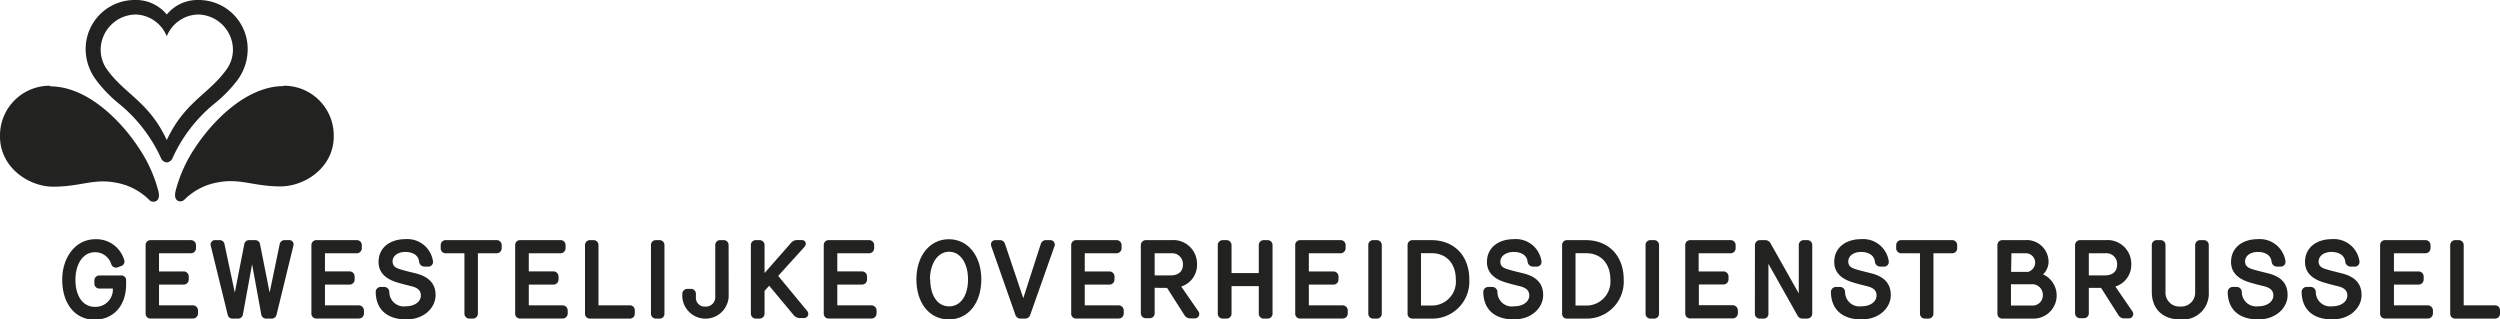 <svg xmlns="http://www.w3.org/2000/svg" viewBox="0 0 361.58 46.2"><defs><style>.cls-1{fill:#222221;}</style></defs><title>GOB-NL-LOGO-BLACK</title><g id="Calque_2" data-name="Calque 2"><g id="Calque_1-2" data-name="Calque 1"><path class="cls-1" d="M17.49,38.49l-.45.17a.71.71,0,0,1-.94-.44,2.44,2.44,0,0,0-2.37-1.74c-1.78,0-2.82,1.78-2.82,4s1,3.9,2.81,3.9a2.5,2.5,0,0,0,2.6-2.65h-1.9a.71.71,0,0,1-.77-.73v-.39a.72.72,0,0,1,.75-.77h3.11a.68.68,0,0,1,.73.74v.54c0,3.2-1.92,5.12-4.6,5.12C10.7,46.2,9,43.74,9,40.46s1.95-5.86,4.78-5.86a4.18,4.18,0,0,1,4.18,3A.68.68,0,0,1,17.49,38.49Z"/><path class="cls-1" d="M23,36.63v2.63h3.52a.73.73,0,0,1,.78.76v.37a.74.74,0,0,1-.78.77H23v3h4.86a.75.75,0,0,1,.78.75v.41a.74.74,0,0,1-.78.75H21.82a.7.7,0,0,1-.76-.75V35.49a.71.71,0,0,1,.76-.76H27.6a.73.73,0,0,1,.75.76v.38a.73.73,0,0,1-.75.76Z"/><path class="cls-1" d="M36.87,34.73a.7.7,0,0,1,.74.59l1.39,7,1.45-7a.71.71,0,0,1,.73-.59h.58a.62.62,0,0,1,.67.82L40,45.51a.71.71,0,0,1-.72.57h-.73a.72.72,0,0,1-.76-.58l-1.33-7.28L35.13,45.5a.71.71,0,0,1-.74.58h-.75a.69.69,0,0,1-.71-.57l-2.44-9.94a.64.64,0,0,1,.69-.84h.58a.7.7,0,0,1,.71.59l1.49,7,1.37-7a.7.7,0,0,1,.72-.59Z"/><path class="cls-1" d="M47,36.63v2.62h3.51a.74.74,0,0,1,.78.77v.37a.73.73,0,0,1-.78.77H47v3h4.86a.76.76,0,0,1,.78.75v.41a.74.74,0,0,1-.78.75H45.81a.71.71,0,0,1-.77-.75V35.49a.72.72,0,0,1,.77-.76h5.77a.72.72,0,0,1,.75.76v.38a.73.73,0,0,1-.75.76Z"/><path class="cls-1" d="M63,42.69c0,1.78-1.62,3.51-4.24,3.51s-4.37-1.32-4.42-3.93A.73.73,0,0,1,55,41.5h.52a.75.75,0,0,1,.79.74,2.09,2.09,0,0,0,2.38,2.06c1.34,0,2.18-.71,2.18-1.56,0-.68-.39-1.11-1.39-1.35-.59-.14-1.23-.31-1.89-.5-1.31-.37-2.84-1.14-2.84-3,0-2.11,1.7-3.3,3.87-3.3a3.74,3.74,0,0,1,4,3.17.68.68,0,0,1-.75.8h-.45a.78.78,0,0,1-.8-.7c-.09-.94-.92-1.42-2-1.42s-1.86.57-1.84,1.4.72,1,1.48,1.22,1.13.29,1.77.45C62.05,40,63,41.05,63,42.69Z"/><path class="cls-1" d="M64.49,36.63a.71.71,0,0,1-.75-.76v-.38a.72.72,0,0,1,.75-.76h7.32a.72.72,0,0,1,.75.76v.38a.72.72,0,0,1-.75.76H69.12v8.7a.73.73,0,0,1-.76.75h-.44a.72.72,0,0,1-.75-.75v-8.7Z"/><path class="cls-1" d="M76.48,36.63v2.62H80a.74.74,0,0,1,.78.77v.37a.73.73,0,0,1-.78.77H76.48v3h4.85a.75.75,0,0,1,.78.75v.41a.74.74,0,0,1-.78.75H75.27a.7.7,0,0,1-.76-.75V35.49a.71.71,0,0,1,.76-.76h5.78a.72.72,0,0,1,.75.76v.38a.73.73,0,0,1-.75.76Z"/><path class="cls-1" d="M85.36,46.08a.7.7,0,0,1-.75-.75V35.49a.72.72,0,0,1,.75-.76h.45a.72.72,0,0,1,.75.76v8.67h4.5a.7.7,0,0,1,.75.75v.42a.71.71,0,0,1-.75.75Z"/><path class="cls-1" d="M94.15,35.48a.7.7,0,0,1,.75-.75h.44a.71.71,0,0,1,.76.75v9.86a.69.69,0,0,1-.76.74h-.42a.71.71,0,0,1-.77-.74Z"/><path class="cls-1" d="M105.39,42.91a3.36,3.36,0,0,1-6.71,0v-.36a.74.74,0,0,1,.78-.77h.44a.71.71,0,0,1,.75.77V43A1.26,1.26,0,0,0,102,44.34a1.35,1.35,0,0,0,1.45-1.4V35.49a.7.7,0,0,1,.75-.76h.42a.71.71,0,0,1,.76.76Z"/><path class="cls-1" d="M111.25,41.33l-.67.73v3.27a.73.73,0,0,1-.77.75h-.45a.72.72,0,0,1-.76-.75V35.49a.71.71,0,0,1,.78-.76h.43a.72.72,0,0,1,.77.76v4l3.86-4.4a1.19,1.19,0,0,1,.81-.37h.7c.62,0,.76.61.39,1l-3.79,4.18L116.76,45a.61.61,0,0,1-.42,1h-.75a1.18,1.18,0,0,1-.84-.47Z"/><path class="cls-1" d="M121.1,36.63v2.62h3.52a.74.74,0,0,1,.78.77v.37a.73.73,0,0,1-.78.77H121.1v3H126a.75.75,0,0,1,.78.75v.41a.74.74,0,0,1-.78.75H119.9a.7.7,0,0,1-.76-.75V35.49a.71.71,0,0,1,.76-.76h5.78a.73.73,0,0,1,.75.76v.38a.73.73,0,0,1-.75.76Z"/><path class="cls-1" d="M132.54,40.41c0-3.37,1.89-5.81,4.69-5.81s4.7,2.44,4.7,5.81-1.85,5.79-4.7,5.79S132.54,43.78,132.54,40.41Zm2,0c0,2.25,1,3.9,2.73,3.9s2.74-1.65,2.74-3.9-1.05-4-2.74-4S134.5,38.19,134.5,40.41Z"/><path class="cls-1" d="M149,45.55a.77.77,0,0,1-.74.53h-.67a.79.79,0,0,1-.73-.53l-3.47-9.88c-.18-.54.08-.94.61-.94h.61a.76.76,0,0,1,.75.56L148,43.13l2.53-7.84a.77.77,0,0,1,.75-.56h.59a.65.65,0,0,1,.62.94Z"/><path class="cls-1" d="M156.89,36.63v2.63h3.52a.73.73,0,0,1,.78.76v.37a.73.73,0,0,1-.78.77h-3.52v3h4.86a.75.75,0,0,1,.78.75v.41a.74.74,0,0,1-.78.75h-6.06a.7.7,0,0,1-.76-.75V35.49a.71.71,0,0,1,.76-.76h5.78a.73.73,0,0,1,.75.76v.38a.73.73,0,0,1-.75.76Z"/><path class="cls-1" d="M173.34,45.05a.64.64,0,0,1-.58,1h-.64a1,1,0,0,1-.78-.42l-2.55-4H167v3.64a.71.71,0,0,1-.77.75h-.45a.72.72,0,0,1-.78-.75V35.49a.73.73,0,0,1,.78-.76h3.65a3.43,3.43,0,0,1,3.7,3.49,3.27,3.27,0,0,1-2.29,3.22ZM167,36.63v3.2h2.32c1.16,0,1.77-.62,1.77-1.54a1.56,1.56,0,0,0-1.67-1.66Z"/><path class="cls-1" d="M176.13,35.49a.72.72,0,0,1,.77-.76h.44a.73.73,0,0,1,.78.76v4h3.94v-4a.72.72,0,0,1,.77-.76h.45a.72.72,0,0,1,.77.76v9.84a.71.71,0,0,1-.77.75h-.45a.71.71,0,0,1-.77-.75V41.38h-3.94v3.95a.72.72,0,0,1-.78.75h-.44a.71.71,0,0,1-.77-.75Z"/><path class="cls-1" d="M189.3,36.63v2.63h3.51a.73.73,0,0,1,.78.76v.37a.73.73,0,0,1-.78.77H189.3v3h4.85a.75.75,0,0,1,.78.75v.41a.74.74,0,0,1-.78.75h-6.06a.7.7,0,0,1-.76-.75V35.49a.71.71,0,0,1,.76-.76h5.78a.72.72,0,0,1,.75.76v.38a.73.73,0,0,1-.75.76Z"/><path class="cls-1" d="M197.9,35.48a.7.7,0,0,1,.75-.75h.44a.71.71,0,0,1,.76.75v9.86a.7.7,0,0,1-.76.74h-.43a.71.71,0,0,1-.76-.74Z"/><path class="cls-1" d="M204.32,46.08a.69.69,0,0,1-.74-.75V35.49a.71.71,0,0,1,.74-.76H207c3.31,0,5.51,2.25,5.51,5.7A5.36,5.36,0,0,1,207,46.08Zm2.75-1.89a3.46,3.46,0,0,0,3.49-3.76c0-2.27-1.32-3.81-3.51-3.81h-1.53v7.57Z"/><path class="cls-1" d="M223.19,42.69c0,1.78-1.62,3.51-4.24,3.51s-4.37-1.32-4.42-3.93a.73.73,0,0,1,.73-.77h.52a.76.76,0,0,1,.8.74A2.08,2.08,0,0,0,219,44.3c1.34,0,2.18-.71,2.18-1.56,0-.68-.39-1.11-1.39-1.35-.59-.14-1.23-.31-1.88-.5-1.32-.37-2.85-1.14-2.85-3,0-2.11,1.71-3.3,3.88-3.3a3.73,3.73,0,0,1,4,3.17.68.68,0,0,1-.75.8h-.45a.78.78,0,0,1-.8-.7c-.09-.94-.92-1.42-2-1.42S217,37,217,37.85s.72,1,1.49,1.22c.6.17,1.12.29,1.76.45C222.29,40,223.19,41.05,223.19,42.69Z"/><path class="cls-1" d="M226.66,46.08a.69.69,0,0,1-.73-.75V35.49a.7.7,0,0,1,.73-.76h2.67c3.31,0,5.51,2.25,5.51,5.7a5.35,5.35,0,0,1-5.48,5.65Zm2.75-1.89a3.46,3.46,0,0,0,3.5-3.76c0-2.27-1.33-3.81-3.52-3.81h-1.52v7.57Z"/><path class="cls-1" d="M238,35.48a.7.7,0,0,1,.75-.75h.44a.71.71,0,0,1,.76.75v9.86a.7.7,0,0,1-.76.74h-.42a.71.71,0,0,1-.77-.74Z"/><path class="cls-1" d="M245.68,36.63v2.63h3.51A.73.73,0,0,1,250,40v.37a.73.73,0,0,1-.78.77h-3.51v3h4.86a.76.76,0,0,1,.78.75v.41a.74.74,0,0,1-.78.75h-6.06a.71.71,0,0,1-.77-.75V35.49a.72.72,0,0,1,.77-.76h5.78a.72.72,0,0,1,.74.76v.38a.72.72,0,0,1-.74.76Z"/><path class="cls-1" d="M253.82,35.49a.73.73,0,0,1,.78-.76h.75a.89.89,0,0,1,.73.47l4.08,7.24,0-6.95a.71.71,0,0,1,.73-.76h.47a.71.71,0,0,1,.75.76v9.82a.73.73,0,0,1-.76.77h-.67a.82.82,0,0,1-.69-.42l-4.22-7.5,0,7.17a.68.68,0,0,1-.73.75h-.48a.7.7,0,0,1-.75-.75Z"/><path class="cls-1" d="M273.47,42.69c0,1.78-1.62,3.51-4.24,3.51s-4.37-1.32-4.42-3.93a.73.73,0,0,1,.73-.77h.52a.75.75,0,0,1,.8.74,2.08,2.08,0,0,0,2.37,2.06c1.34,0,2.18-.71,2.18-1.56,0-.68-.39-1.11-1.38-1.35-.6-.14-1.24-.31-1.89-.5-1.31-.37-2.85-1.14-2.85-3,0-2.11,1.71-3.3,3.88-3.3a3.73,3.73,0,0,1,4,3.17.68.68,0,0,1-.75.8h-.45a.78.78,0,0,1-.8-.7c-.09-.94-.92-1.42-2-1.42s-1.86.57-1.85,1.4.72,1,1.49,1.22c.6.17,1.12.29,1.76.45C272.57,40,273.47,41.05,273.47,42.69Z"/><path class="cls-1" d="M275,36.63a.72.72,0,0,1-.75-.76v-.38a.72.72,0,0,1,.75-.76h7.32a.72.72,0,0,1,.75.76v.38a.71.71,0,0,1-.75.76h-2.68v8.7a.73.73,0,0,1-.77.75h-.43a.71.71,0,0,1-.75-.75v-8.7Z"/><path class="cls-1" d="M289.65,46.08a.7.7,0,0,1-.76-.75V35.49a.71.71,0,0,1,.76-.76h3.22a3.16,3.16,0,0,1,3.42,3.21,2.56,2.56,0,0,1-.8,1.74,3.35,3.35,0,0,1-1.51,6.4Zm1.22-6.76h2.48a1.44,1.44,0,0,0,1-1.28,1.36,1.36,0,0,0-1.43-1.41h-2Zm3.06,4.87a1.47,1.47,0,0,0,1.53-1.53,1.53,1.53,0,0,0-1.61-1.55h-3v3.08Z"/><path class="cls-1" d="M308.42,45.05a.64.64,0,0,1-.58,1h-.64a1,1,0,0,1-.78-.42l-2.54-4h-1.77v3.64a.7.7,0,0,1-.76.75h-.45a.72.72,0,0,1-.78-.75V35.49a.73.73,0,0,1,.78-.76h3.65a3.43,3.43,0,0,1,3.7,3.49,3.27,3.27,0,0,1-2.3,3.22Zm-6.31-8.42v3.2h2.33c1.16,0,1.76-.62,1.76-1.54a1.55,1.55,0,0,0-1.67-1.66Z"/><path class="cls-1" d="M311.22,42.21V35.49a.71.71,0,0,1,.76-.76h.46a.71.71,0,0,1,.76.76v6.75a2,2,0,0,0,2.16,2.09,2,2,0,0,0,2.13-2.09V35.49a.72.72,0,0,1,.77-.76h.44a.71.71,0,0,1,.76.76v6.72a3.76,3.76,0,0,1-4.1,4C312.8,46.2,311.22,44.69,311.22,42.21Z"/><path class="cls-1" d="M330.86,42.69c0,1.78-1.62,3.51-4.25,3.51s-4.37-1.32-4.41-3.93a.73.73,0,0,1,.73-.77h.52a.75.75,0,0,1,.79.74,2.08,2.08,0,0,0,2.37,2.06c1.35,0,2.19-.71,2.19-1.56,0-.68-.39-1.11-1.39-1.35-.59-.14-1.23-.31-1.89-.5-1.31-.37-2.84-1.14-2.84-3,0-2.11,1.7-3.3,3.87-3.3a3.75,3.75,0,0,1,4,3.17.69.69,0,0,1-.75.8h-.46a.78.78,0,0,1-.79-.7c-.1-.94-.92-1.42-2-1.42s-1.86.57-1.84,1.4.72,1,1.48,1.22c.61.17,1.13.29,1.76.45C330,40,330.86,41.05,330.86,42.69Z"/><path class="cls-1" d="M341.56,42.69c0,1.78-1.63,3.51-4.25,3.51s-4.37-1.32-4.42-3.93a.73.73,0,0,1,.74-.77h.51a.75.75,0,0,1,.8.74,2.08,2.08,0,0,0,2.37,2.06c1.34,0,2.19-.71,2.19-1.56,0-.68-.39-1.11-1.39-1.35-.6-.14-1.24-.31-1.89-.5-1.31-.37-2.84-1.14-2.84-3,0-2.11,1.7-3.3,3.87-3.3a3.73,3.73,0,0,1,4,3.17.68.68,0,0,1-.75.8H340a.78.78,0,0,1-.8-.7c-.09-.94-.92-1.42-2-1.42s-1.86.57-1.85,1.4.72,1,1.49,1.22c.61.17,1.12.29,1.76.45C340.65,40,341.56,41.05,341.56,42.69Z"/><path class="cls-1" d="M346.24,36.63v2.63h3.51a.74.74,0,0,1,.79.76v.37a.74.74,0,0,1-.79.77h-3.51v3h4.86a.75.75,0,0,1,.78.75v.41a.74.74,0,0,1-.78.75H345a.7.7,0,0,1-.76-.75V35.49a.71.71,0,0,1,.76-.76h5.78a.73.73,0,0,1,.75.76v.38a.73.73,0,0,1-.75.76Z"/><path class="cls-1" d="M355.13,46.08a.7.7,0,0,1-.75-.75V35.49a.72.72,0,0,1,.75-.76h.45a.72.72,0,0,1,.75.76v8.67h4.5a.7.7,0,0,1,.75.75v.42a.71.71,0,0,1-.75.75Z"/><path class="cls-1" d="M7.26,12.4A7.19,7.19,0,0,0,0,19.74C0,24.19,4.12,27,7.7,27c4,0,5.85-1.23,9.17-.56a9,9,0,0,1,4.7,2.46.83.83,0,0,0,1.05.16c.29-.19.48-.55.29-1.41a20.45,20.45,0,0,0-2.77-6.16c-2.43-3.76-7.37-9-12.88-9"/><path class="cls-1" d="M41,12.4a7.19,7.19,0,0,1,7.27,7.34c0,4.45-4.13,7.22-7.71,7.22-3.94,0-5.84-1.23-9.17-.56a9,9,0,0,0-4.7,2.46.82.82,0,0,1-1,.16c-.29-.19-.49-.55-.29-1.41a20.17,20.17,0,0,1,2.76-6.16c2.44-3.76,7.38-9,12.88-9"/><path class="cls-1" d="M28.78,0a5.76,5.76,0,0,0-4.66,2.1A5.77,5.77,0,0,0,19.46,0a7.08,7.08,0,0,0-7.07,7.19,7.44,7.44,0,0,0,1.43,4.27A18.87,18.87,0,0,0,17.21,15a21.8,21.8,0,0,1,6.06,7.83,1,1,0,0,0,.85.66,1,1,0,0,0,.85-.66A21.68,21.68,0,0,1,31,15a19.31,19.31,0,0,0,3.4-3.49,7.51,7.51,0,0,0,1.42-4.27A7.08,7.08,0,0,0,28.78,0Zm3.9,10.16c-2.56,3.5-6,4.62-8.56,10.1-2.53-5.48-6-6.6-8.56-10.1a4.92,4.92,0,0,1-1-2.93A5.13,5.13,0,0,1,19.63,2.1a5,5,0,0,1,4.49,3.15A5,5,0,0,1,28.61,2.1a5.12,5.12,0,0,1,5.08,5.13A4.9,4.9,0,0,1,32.68,10.16Z"/></g></g></svg>